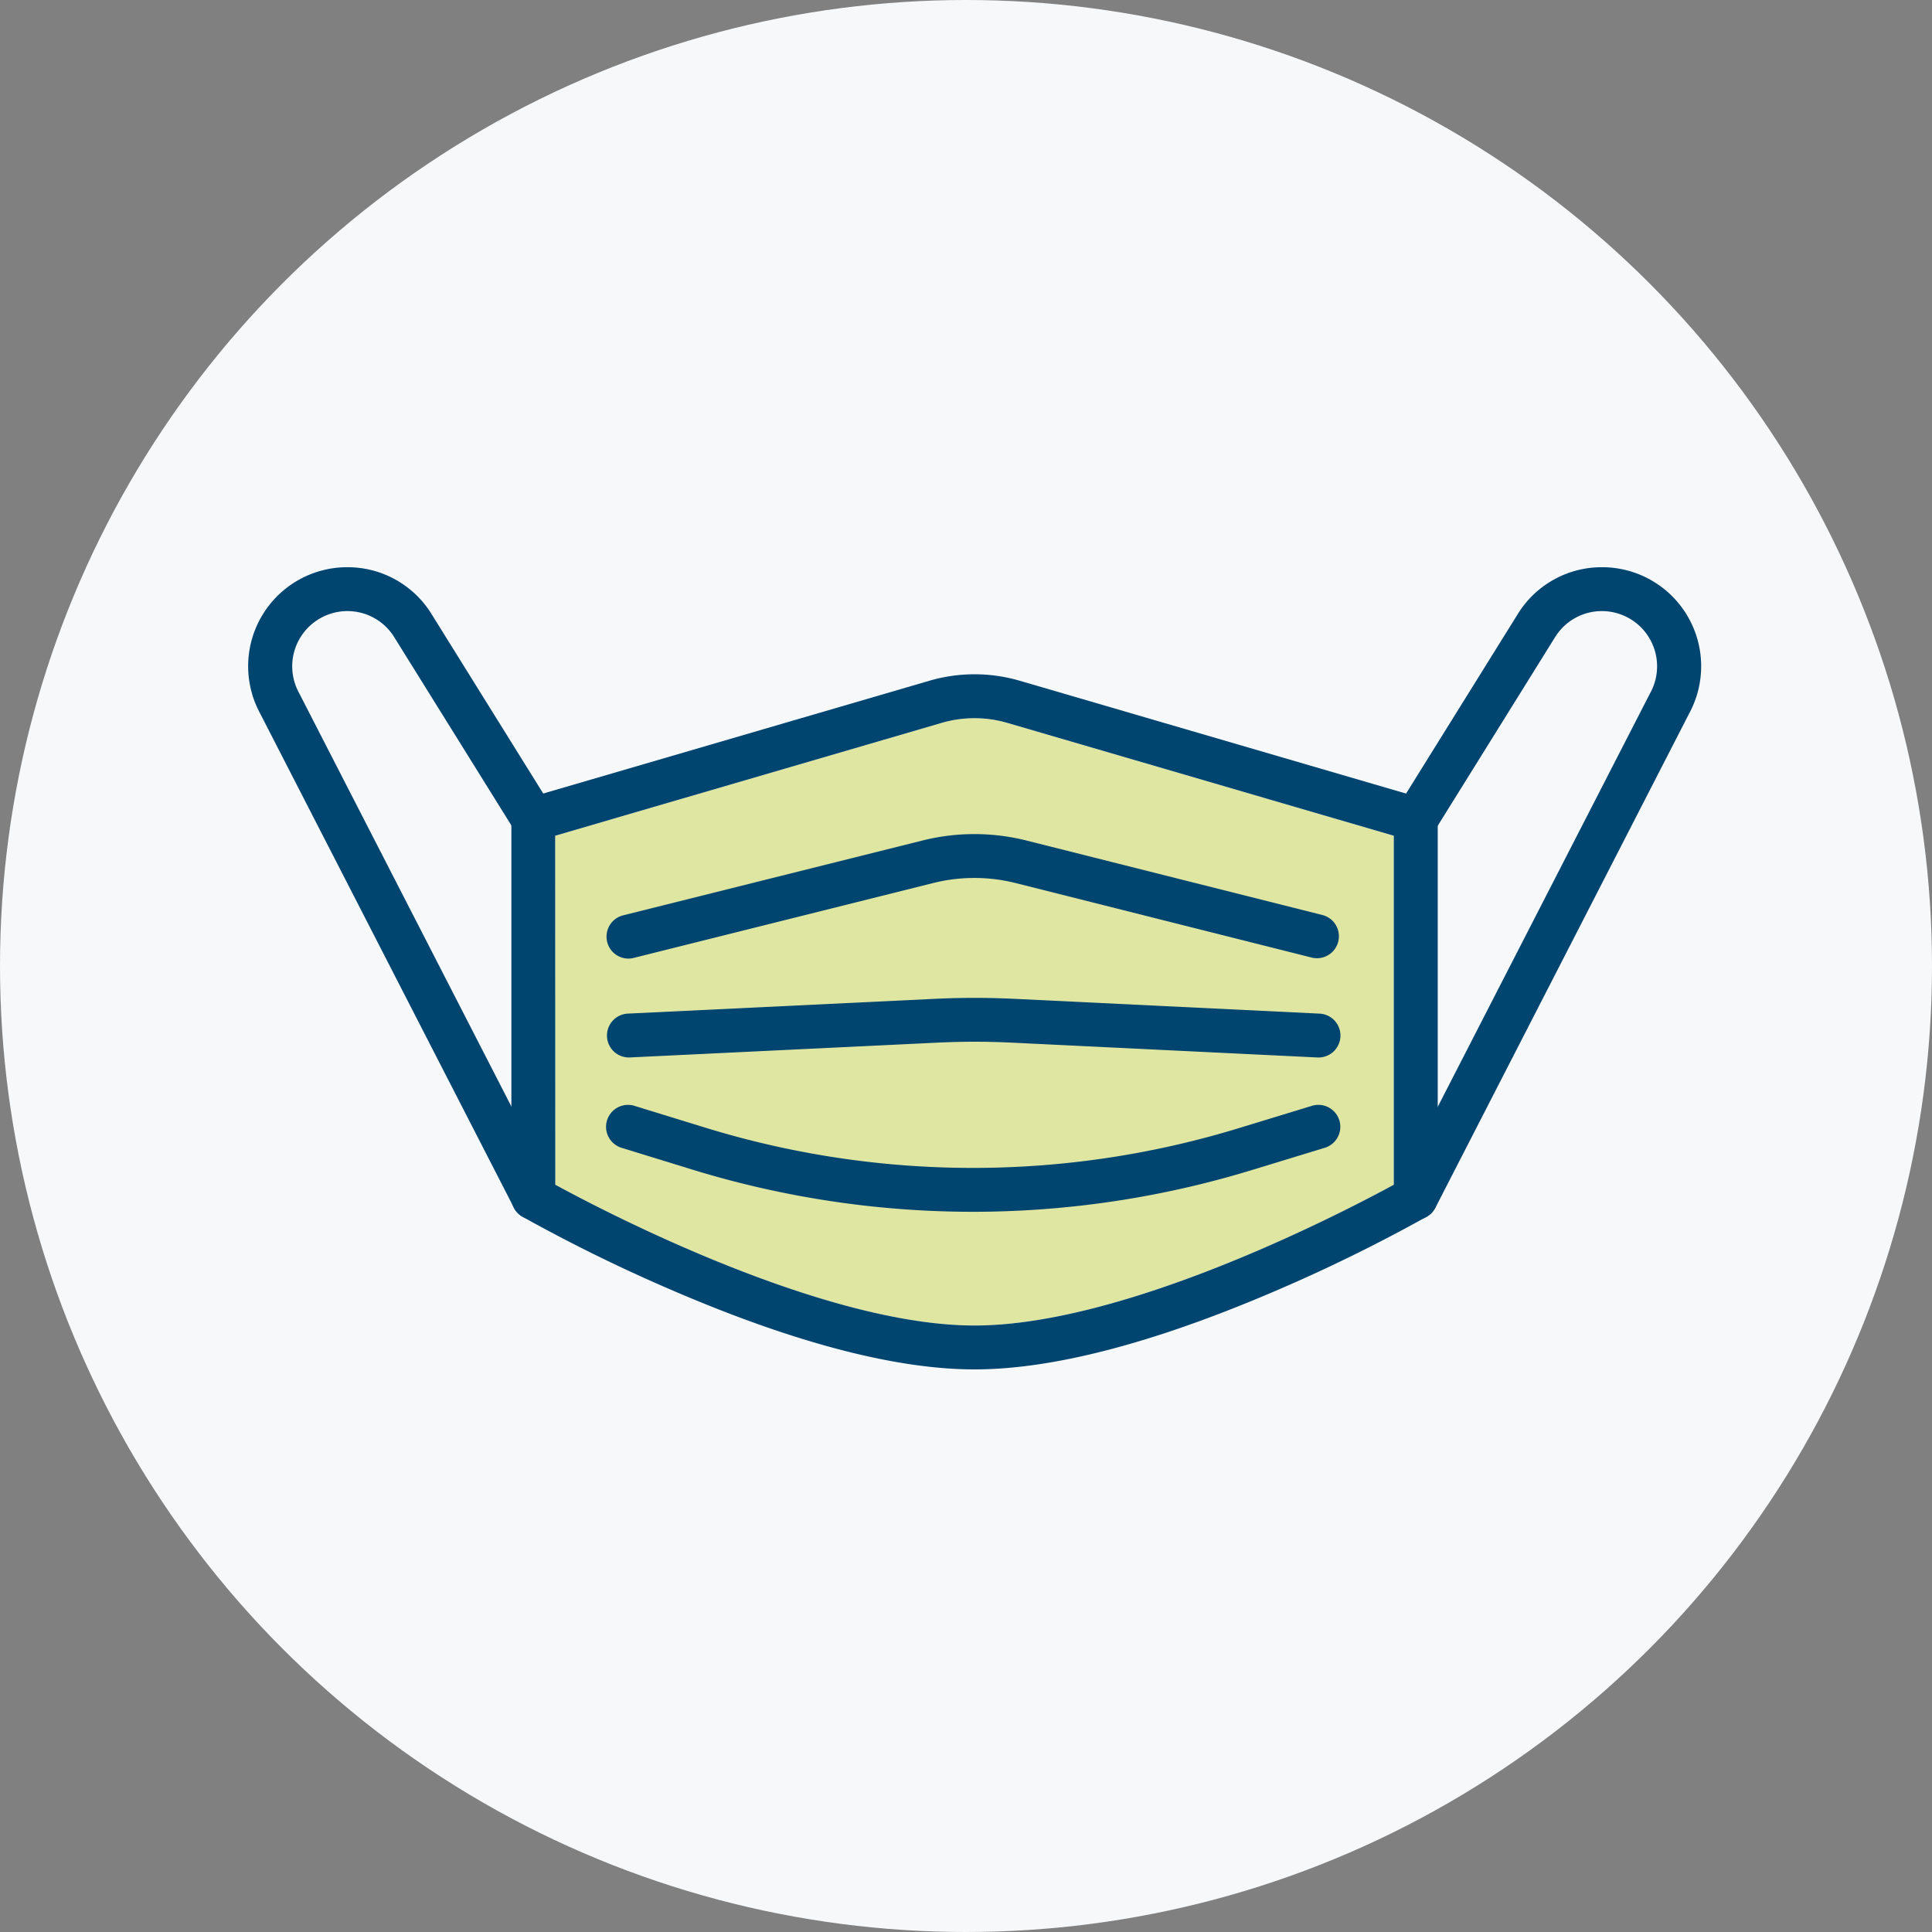 <svg xmlns="http://www.w3.org/2000/svg" width="80" height="80"><rect width="100%" height="100%" fill="#808080" stroke="none"/><g data-name="Mask icon_80x80" transform="translate(-434 -1708)"><circle data-name="Ellipse 28" cx="40" cy="40" r="40" transform="translate(434 1708)" fill="#f6f8fa"/><g data-name="Group 305"><path data-name="Path 146" d="M12.717 25.571c2.114 1.151 11.1 5.83 17.361 5.83s15.247-4.679 17.362-5.83V11.12l-16-4.672a4.855 4.855 0 00-2.727 0l-16 4.672z" fill="#dfe6a1" transform="translate(444.275 1731.486)"/><g data-name="Group 302"><g data-name="Group 300"><g data-name="Group 299"><path data-name="Path 147" d="M30.079 33.218c-3.208 0-7.34-1.068-12.281-3.174a67.526 67.526 0 01-6.441-3.149.909.909 0 01-.457-.789V10.438a.908.908 0 01.654-.872l16.652-4.863a6.671 6.671 0 013.746 0l16.652 4.863a.908.908 0 01.654.872v15.668a.909.909 0 01-.457.789 67.531 67.531 0 01-6.441 3.149c-4.941 2.106-9.073 3.174-12.281 3.174zm-17.361-7.647c2.114 1.151 11.1 5.83 17.361 5.83s15.247-4.679 17.361-5.83V11.12l-16-4.672a4.857 4.857 0 00-2.727 0l-16 4.672z" fill="#004470" transform="translate(444.275 1731.486)"/></g><path data-name="Path 148" d="M11.813 27.015a.908.908 0 01-.809-.494L.49 6.044A4.1 4.1 0 014.107.001h.009a4.081 4.081 0 013.476 1.936l4.992 8.022a.909.909 0 01-1.543.96L6.049 2.897a2.274 2.274 0 00-1.937-1.079A2.287 2.287 0 002.099 5.19l.008.016 10.518 20.485a.909.909 0 01-.808 1.324z" fill="#004470" transform="translate(444.275 1731.486)"/><path data-name="Path 149" d="M48.348 27.015a.909.909 0 01-.807-1.324L58.059 5.206l.009-.016a2.287 2.287 0 00-2.013-3.372 2.273 2.273 0 00-1.937 1.079l-4.992 8.022a.909.909 0 01-1.543-.96l4.992-8.022A4.081 4.081 0 0156.051.001h.009a4.1 4.1 0 013.617 6.043L49.163 26.521a.909.909 0 01-.815.494z" fill="#004470" transform="translate(444.275 1731.486)"/></g><g data-name="Group 301" fill="#004470"><path data-name="Path 150" d="M.908 5.148a.909.909 0 01-.219-1.791l12.4-3.1a8.848 8.848 0 014.289 0L29.667 3.35a.909.909 0 01-.444 1.762L16.934 2.019a7.029 7.029 0 00-3.406 0l-12.4 3.1a.928.928 0 01-.22.029z" transform="translate(444.275 1731.486) translate(14.84 11.059)"/><path data-name="Path 151" d="M.912 9.243a.909.909 0 01-.043-1.816l12.736-.613c1.087-.052 2.189-.052 3.273 0l12.619.612a.909.909 0 11-.088 1.815L16.79 8.629c-1.027-.05-2.069-.05-3.1 0L.954 9.242z" transform="translate(444.275 1731.486) translate(14.84 11.059)"/><path data-name="Path 152" d="M15.167 15.633A39.558 39.558 0 013.52 13.875l-2.878-.886a.909.909 0 11.535-1.737l2.878.886a37.65 37.65 0 0022.144.026l2.987-.912a.909.909 0 11.531 1.738l-2.987.912a39.57 39.57 0 01-11.563 1.731z" transform="translate(444.275 1731.486) translate(14.84 11.059)"/></g></g></g></g></svg>